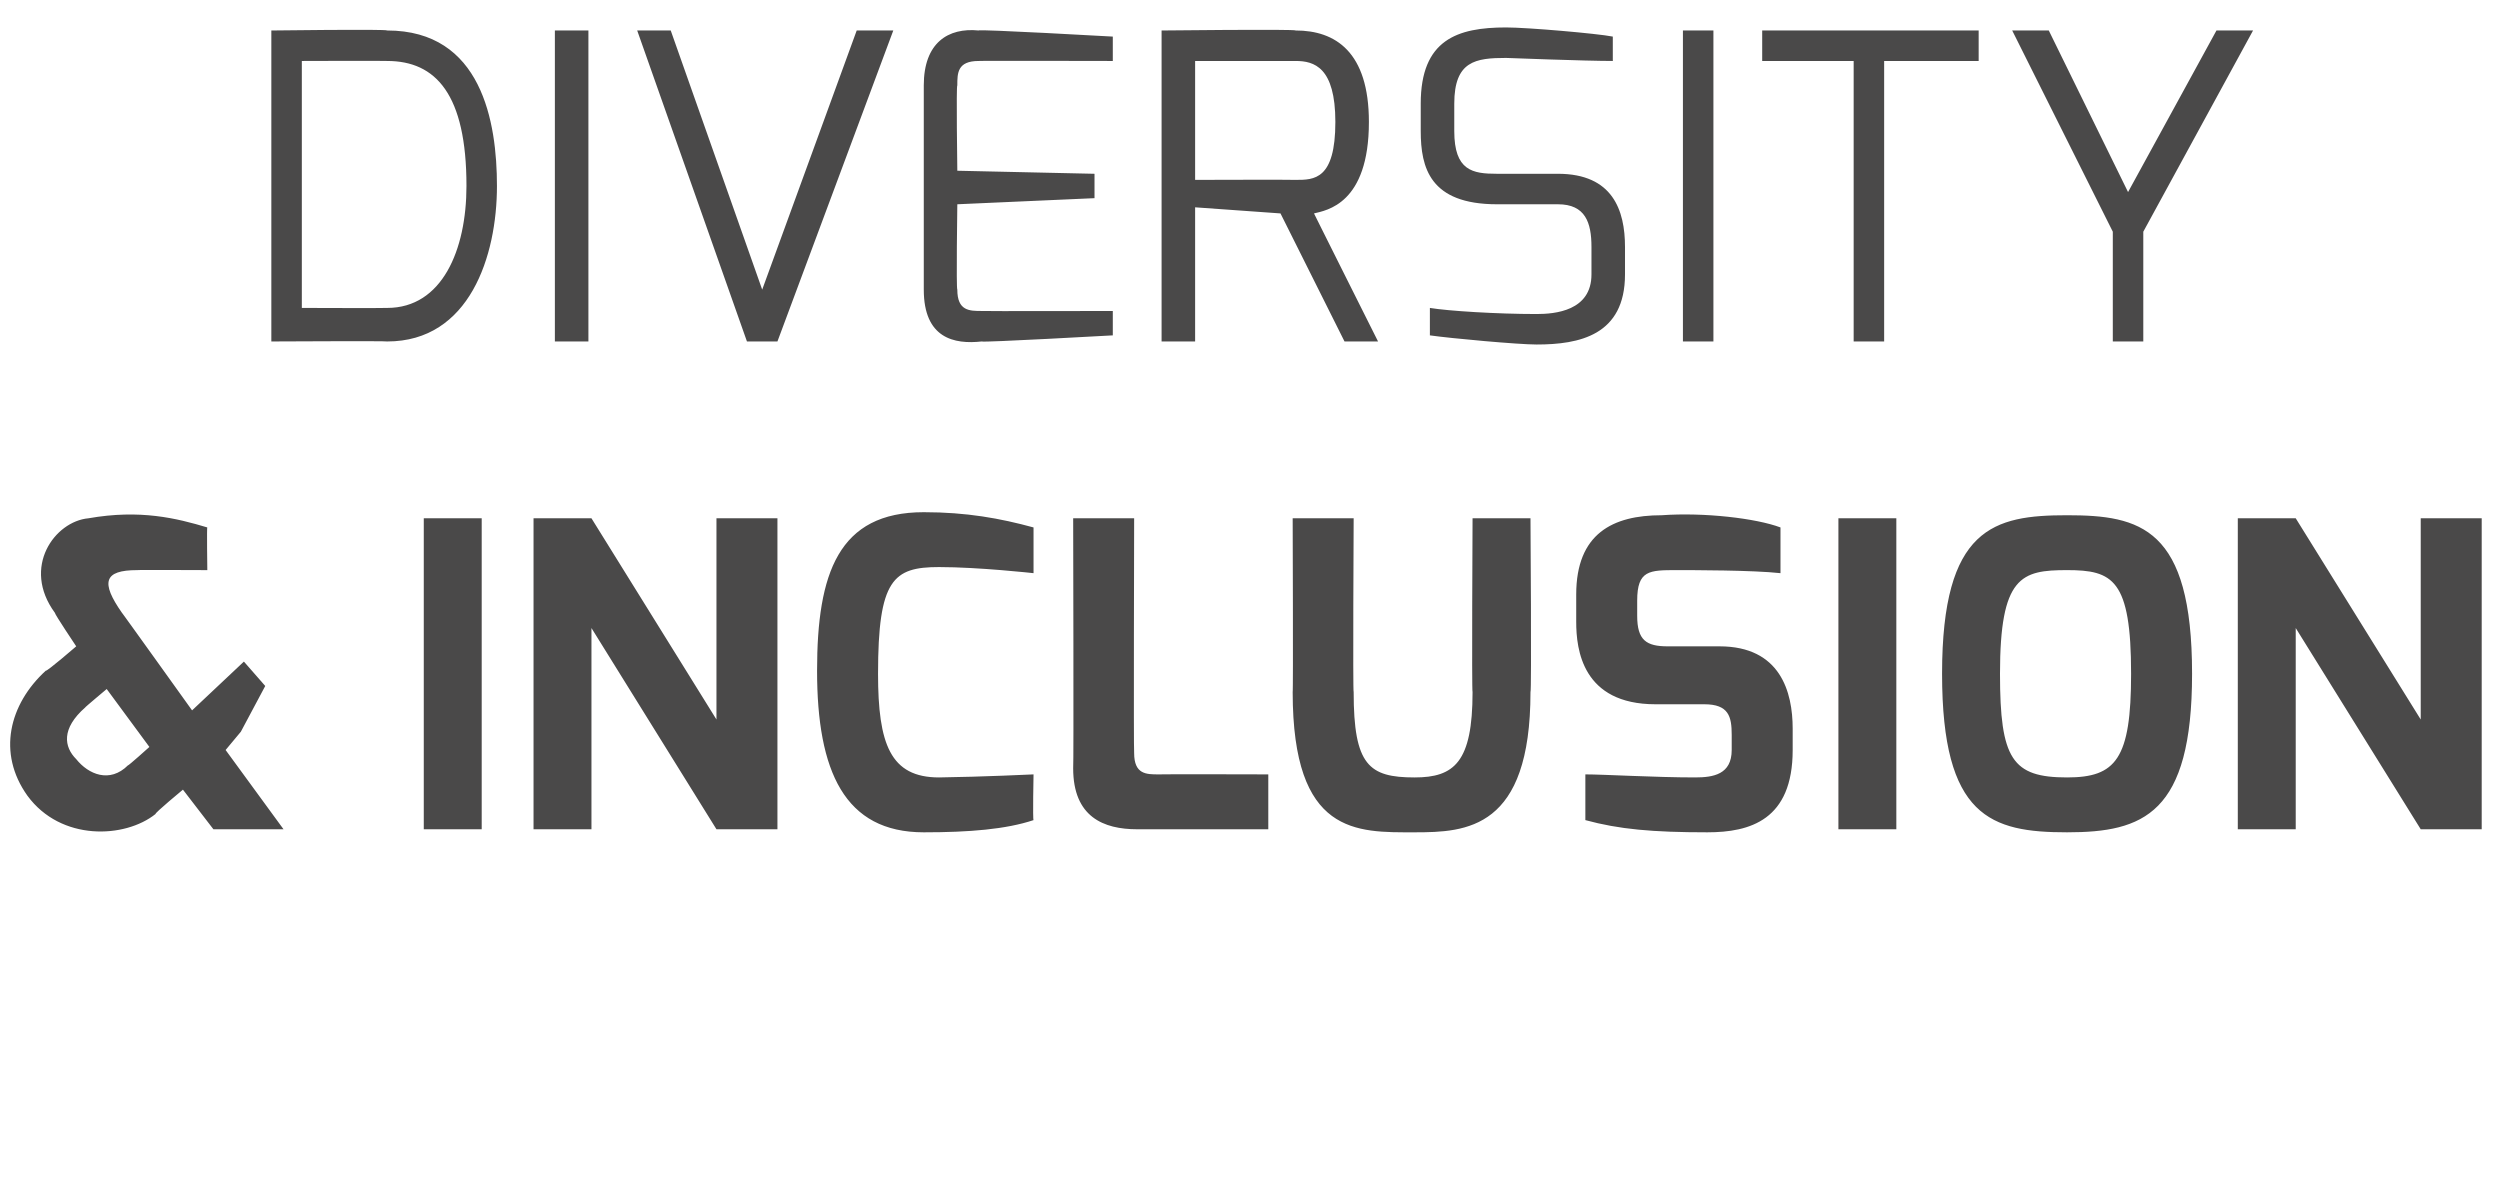 <svg xmlns="http://www.w3.org/2000/svg" version="1.1" width="82px" height="38.8px" viewBox="0 0 82 38.8"><desc>Diversity &amp; Inclusion</desc><defs/><g id="Polygon26417"><path d="m4.2 25.1c-.01.04.7-.6.7-.6l-1.4-1.9c0 0-.74.62-.7.6c-.8.7-.7 1.3-.3 1.7c.4.5 1.1.8 1.7.2zm-3.3 1c-1-1.4-.6-3 .6-4.1c.04.03 1-.8 1-.8c0 0-.71-1.06-.7-1.1c-1.1-1.5 0-3 1.1-3.1c1.7-.3 2.9 0 3.9.3c-.02-.04 0 1.4 0 1.4c0 0-2.32-.01-2.3 0c-1.1 0-1.2.4-.5 1.4c-.02-.04 2.3 3.2 2.3 3.2l1.7-1.6l.7.8l-.8 1.5l-.5.6l1.9 2.6l-2.3 0l-1-1.3c0 0-.93.77-.9.8c-1 .8-3.1.9-4.2-.6c0 0 0 0 0 0zm13-9.1l1.9 0l0 10.2l-1.9 0l0-10.2zm3.6 0l1.9 0l4.1 6.6l0-6.6l2 0l0 10.2l-2 0l-4.1-6.6l0 6.6l-1.9 0l0-10.2zm12.8-.2c1.4 0 2.5.2 3.6.5c0 0 0 1.5 0 1.5c0 0-1.8-.2-3.1-.2c-1.5 0-2 .4-2 3.5c0 2.3.4 3.4 2 3.4c1.44-.02 3.1-.1 3.1-.1c0 0-.03 1.49 0 1.5c-.9.3-2.1.4-3.6.4c-2.6 0-3.5-2-3.5-5.3c0-3.2.7-5.2 3.5-5.2zm4.9.2l2 0c0 0-.02 7.67 0 7.7c0 .7.4.7.8.7c.05-.01 3.6 0 3.6 0l0 1.8c0 0-4.25 0-4.3 0c-1.1 0-2.1-.4-2.1-2c.02.01 0-8.2 0-8.2zm7.2 0l2 0c0 0-.03 5.72 0 5.7c0 2.4.5 2.8 2 2.8c1.3 0 1.9-.5 1.9-2.8c-.03.02 0-5.7 0-5.7l1.9 0c0 0 .04 5.72 0 5.7c0 4.5-2.1 4.6-3.8 4.6c-1.9 0-4 .1-4-4.6c.02.02 0-5.7 0-5.7zm9.3 2.5c0-2 1.2-2.6 2.8-2.6c1.4-.1 3.1.1 3.9.4c0 0 0 1.5 0 1.5c-.9-.1-2.9-.1-3.4-.1c-.9 0-1.3 0-1.3 1c0 0 0 .5 0 .5c0 .8.3 1 1 1c0 0 1.7 0 1.7 0c2 0 2.4 1.5 2.4 2.7c0 0 0 .7 0 .7c0 2.3-1.4 2.7-2.8 2.7c-1.8 0-2.9-.1-4-.4c0 0 0-1.5 0-1.5c.6 0 2.3.1 3.6.1c.6 0 1.2-.1 1.2-.9c0 0 0-.5 0-.5c0-.6-.1-1-.9-1c0 0-1.6 0-1.6 0c-2.4 0-2.6-1.8-2.6-2.7c0 0 0-.9 0-.9zm8.6-2.5l1.9 0l0 10.2l-1.9 0l0-10.2zm7.5 8.5c1.6 0 2.1-.6 2.1-3.4c0-3.1-.6-3.4-2.1-3.4c-1.5 0-2.2.2-2.2 3.4c0 2.8.4 3.4 2.2 3.4zm0-8.6c2.4 0 4.1.4 4.1 5.2c0 4.6-1.6 5.2-4.1 5.2c-2.5 0-4.1-.5-4.1-5.2c0-4.8 1.7-5.2 4.1-5.2zm5.6.1l1.9 0l4.1 6.6l0-6.6l2 0l0 10.2l-2 0l-4.1-6.6l0 6.6l-1.9 0l0-10.2z" stroke="none" fill="#4a4949"/></g><g id="Polygon26416"><path d="m12.7 10.1c1.8 0 2.6-1.9 2.6-4c0-3-1-4.1-2.6-4.1c0-.01-2.8 0-2.8 0l0 8.1c0 0 2.8.01 2.8 0zm-3.8-9.1c0 0 3.8-.05 3.8 0c3.1 0 3.6 3 3.6 5.1c0 2.3-.9 5.1-3.6 5.1c0-.02-3.8 0-3.8 0l0-10.2zm9.3 0l1.1 0l0 10.2l-1.1 0l0-10.2zm3.8 0l3 8.5l3.1-8.5l1.2 0l-3.8 10.2l-1 0l-3.6-10.2l1.1 0zm8.3 1.8c0-1.4.8-1.9 1.8-1.8c-.02-.05 4.4.2 4.4.2l0 .8c0 0-4.42-.01-4.4 0c-.7 0-.7.4-.7.8c-.04-.03 0 2.8 0 2.8l4.5.1l0 .8l-4.5.2c0 0-.04 2.78 0 2.8c0 .7.4.7.8.7c.02.01 4.3 0 4.3 0l0 .8c0 0-4.28.24-4.3.2c-.9.1-1.9-.1-1.9-1.7c0 0 0-6.7 0-6.7zm12.2 3.1c.6 0 1.3 0 1.3-1.9c0-1.8-.7-2-1.3-2c-.01 0-3.3 0-3.3 0l0 3.9c0 0 3.29-.01 3.3 0zm-4.4-4.9c0 0 4.39-.05 4.4 0c1.3 0 2.4.7 2.4 3c0 2.7-1.4 2.9-1.8 3c-.02-.03 2.1 4.2 2.1 4.2l-1.1 0l-2.1-4.2l-2.8-.2l0 4.4l-1.1 0l0-10.2zm8.5 2.4c0-2.1 1.2-2.5 2.8-2.5c.7 0 3 .2 3.5.3c0 0 0 .8 0 .8c-.9 0-3.5-.1-3.5-.1c-1 0-1.7.1-1.7 1.5c0 0 0 .9 0 .9c0 1.3.6 1.4 1.4 1.4c0 0 2 0 2 0c1.8 0 2.2 1.2 2.2 2.4c0 0 0 .9 0 .9c0 2-1.5 2.3-2.9 2.3c-.6 0-2.8-.2-3.5-.3c0 0 0-.9 0-.9c.6.1 2.2.2 3.5.2c.6 0 1.8-.1 1.8-1.3c0 0 0-.9 0-.9c0-.8-.2-1.4-1.1-1.4c0 0-2 0-2 0c-2.2 0-2.5-1.2-2.5-2.4c0 0 0-.9 0-.9zm8.6-2.4l1 0l0 10.2l-1 0l0-10.2zm2.6 0l7.1 0l0 1l-3.1 0l0 9.2l-1 0l0-9.2l-3 0l0-1zm9.4 0l2.6 5.3l2.9-5.3l1.2 0l-3.6 6.6l0 3.6l-1 0l0-3.6l-3.3-6.6l1.2 0z" stroke="none" fill="#4a4949"/></g></svg>